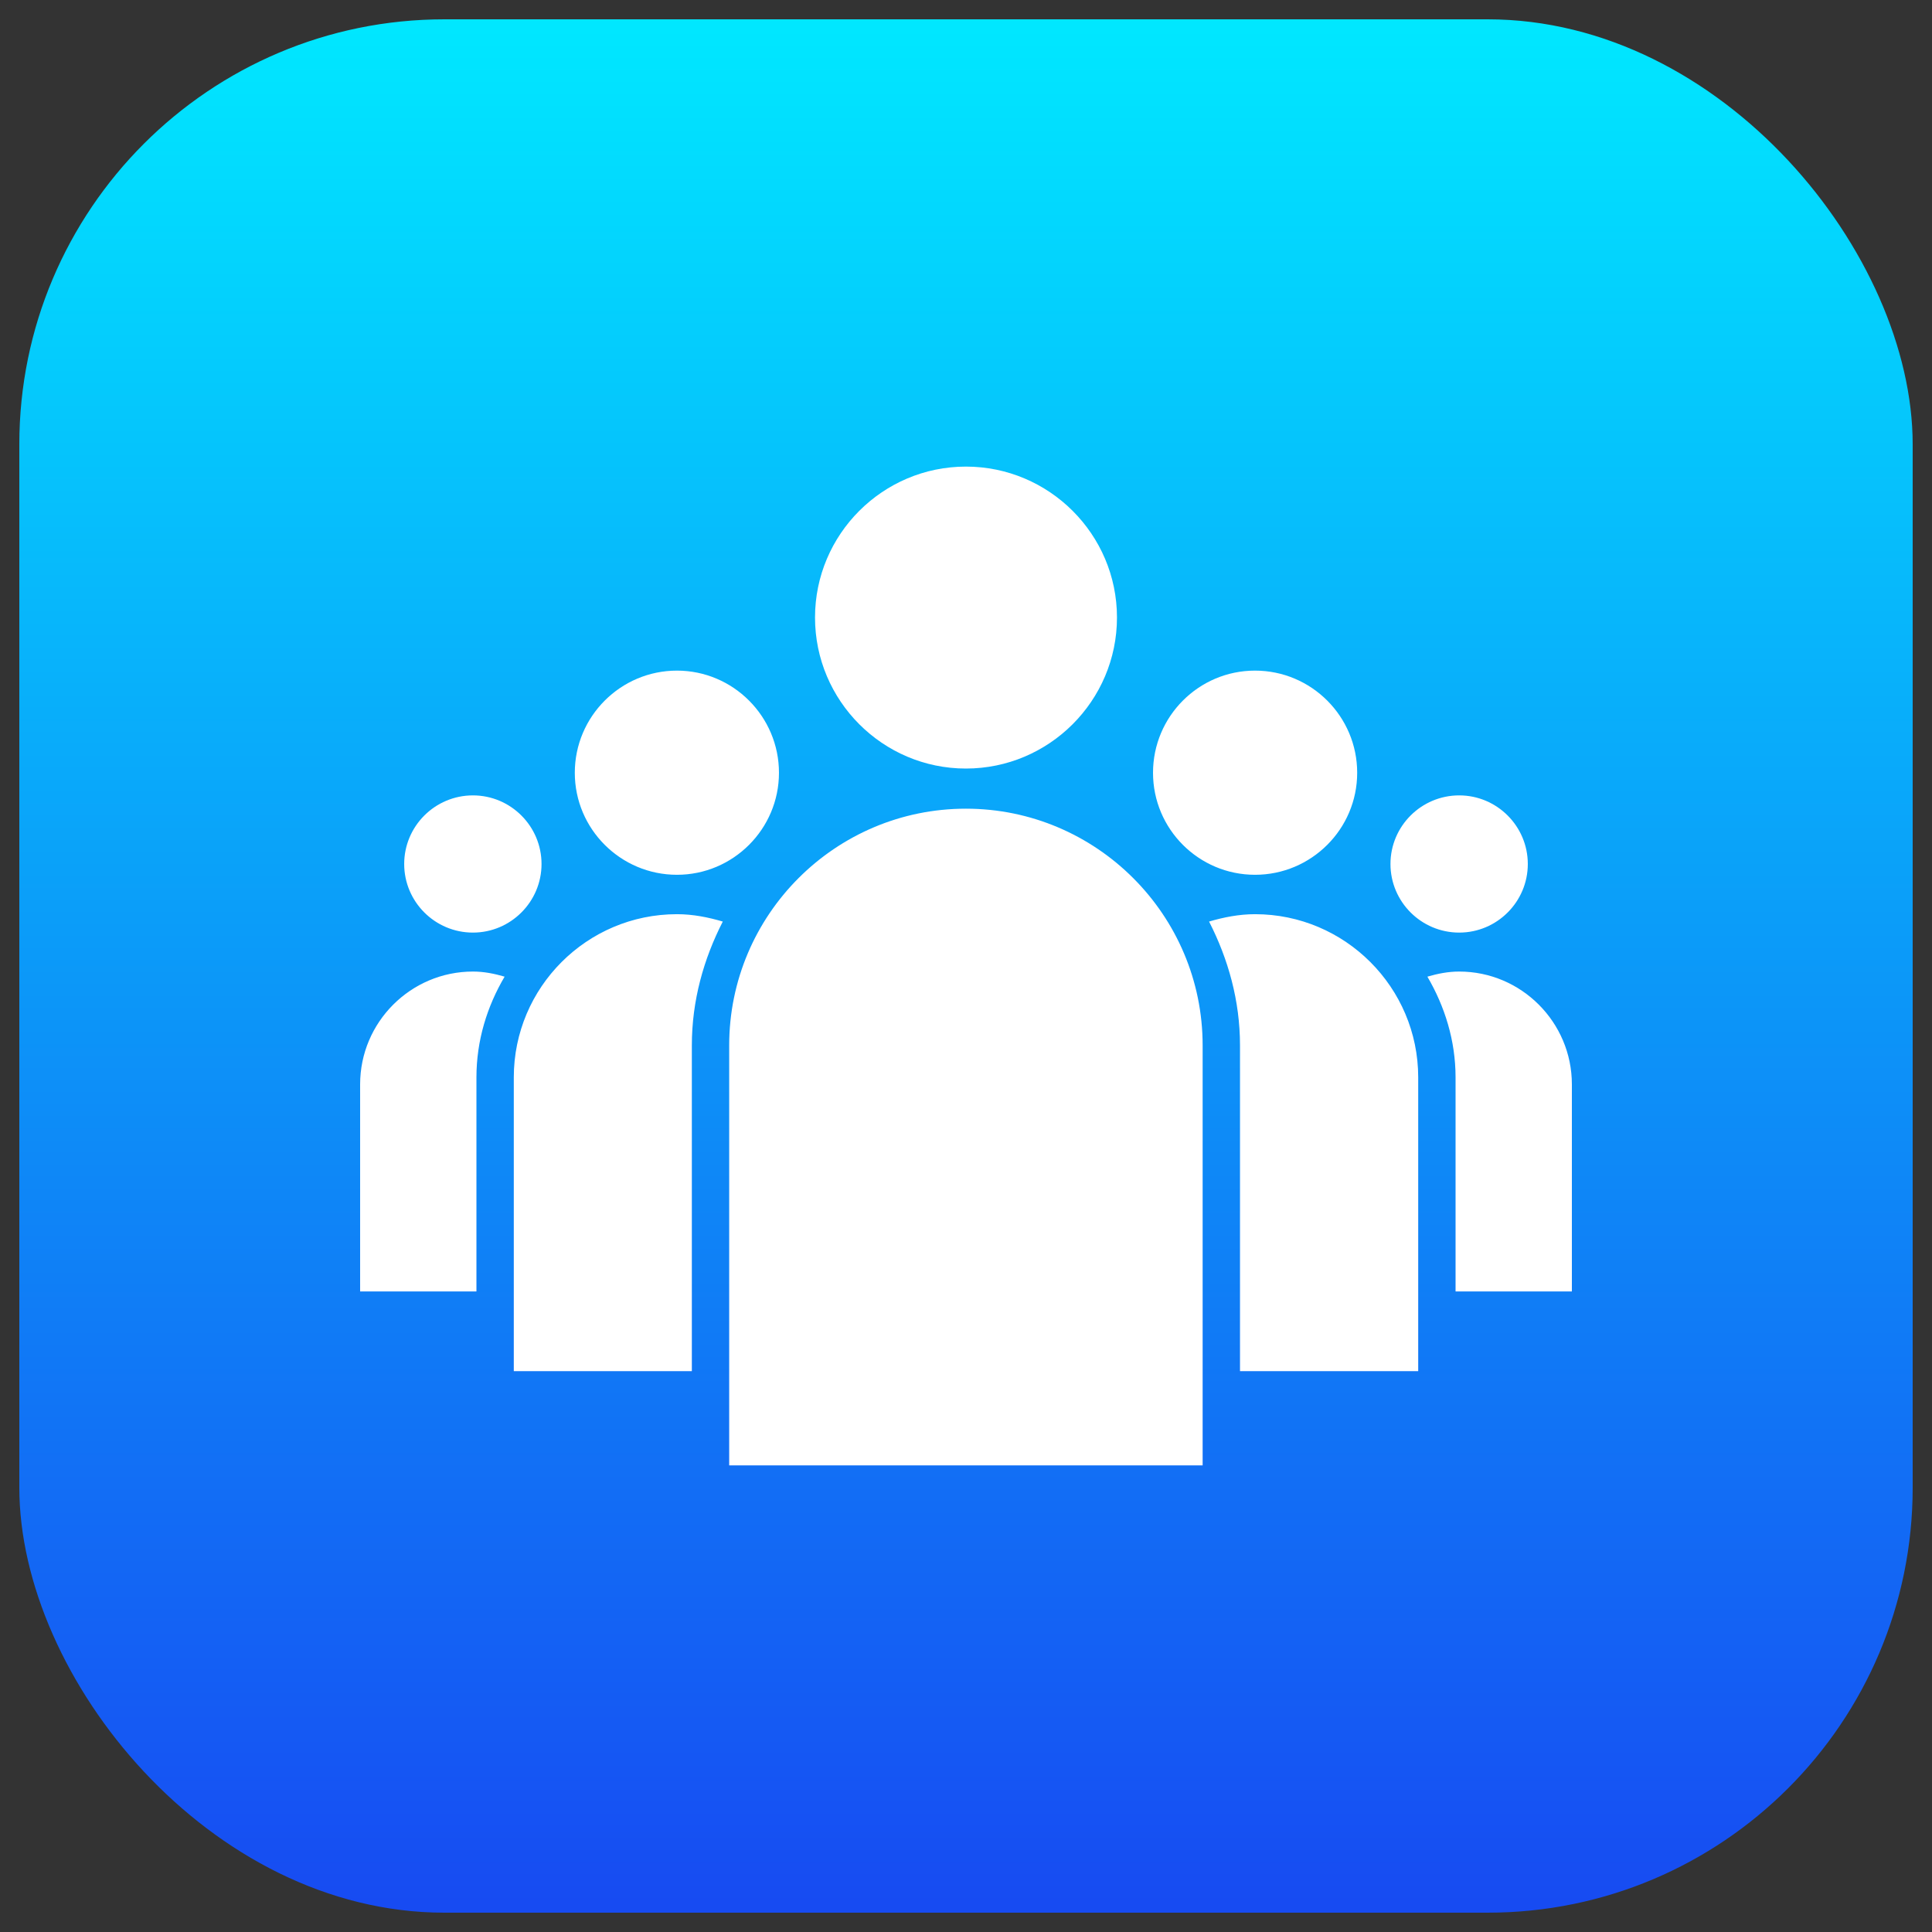 <?xml version="1.0" ?>
<!-- Find more at icons.mysitemyway.com -->
<svg height="100" width="100" viewBox="0 0 100 100" xmlns:xlink="http://www.w3.org/1999/xlink" xmlns="http://www.w3.org/2000/svg" version="1.1">
<rect x="0" y="0" width="100" height="100" fill="#333333" stroke="none"/>
<defs>
<linearGradient id="ios-blue-gradient" x1="0%" y1="0%" x2="0%" y2="100%">
<stop offset="0%" stop-color="#00e7ff" />
<stop offset="100%" stop-color="#174bf2" />
</linearGradient>
</defs>
<rect fill="url(#ios-blue-gradient)" x="1" y="1" width="98" height="98" rx="22" ry="22"/>
<path fill="#fff" transform="translate(18,18) scale(0.64)" d="M89.888,36.202c-3.069,0-5.559,2.491-5.559,5.548c0,3.057,2.49,5.548,5.559,5.548 c3.057,0,5.548-2.49,5.548-5.548C95.435,38.693,92.945,36.202,89.888,36.202z M10.123,36.202c-3.069,0-5.559,2.491-5.559,5.548 c0,3.057,2.49,5.548,5.559,5.548c3.057,0,5.548-2.49,5.548-5.548C15.671,38.693,13.181,36.202,10.123,36.202z M73.375,26.111 c-4.556,0-8.25,3.706-8.25,8.262c0,4.55,3.694,8.25,8.25,8.25c4.556,0,8.262-3.7,8.262-8.25 C81.638,29.817,77.931,26.111,73.375,26.111z M99,76.32h-9.407V59.006c0-2.98-0.873-5.742-2.278-8.144 c0.826-0.242,1.676-0.413,2.573-0.413c5.016,0,9.112,4.095,9.112,9.123V76.32z M26.624,26.111c-4.556,0-8.262,3.706-8.262,8.262 c0,4.55,3.706,8.25,8.262,8.25c4.544,0,8.25-3.7,8.25-8.25C34.874,29.817,31.168,26.111,26.624,26.111z M10.123,50.449 c0.897,0,1.735,0.171,2.562,0.413c-1.417,2.402-2.278,5.164-2.278,8.144V76.32H1V59.572C1,54.544,5.095,50.449,10.123,50.449z M49.994,9.611c-6.728,0-12.204,5.476-12.204,12.204c0,6.733,5.476,12.216,12.204,12.216S62.21,28.548,62.21,21.815 C62.21,15.087,56.722,9.611,49.994,9.611z M86.571,82.765H72.16V56.421c0-3.623-0.956-6.993-2.502-10.015 c1.18-0.348,2.42-0.596,3.718-0.596c7.271,0,13.196,5.919,13.196,13.196V82.765z M27.828,56.421v26.344h-14.4V59.006 c0-7.277,5.913-13.196,13.196-13.196c1.298,0,2.526,0.248,3.706,0.596C28.784,49.427,27.828,52.797,27.828,56.421z M30.849,90.389 h38.289V56.421c0-10.557-8.593-19.144-19.145-19.144c-10.564,0-19.145,8.587-19.145,19.144V90.389z"/>
</svg>
